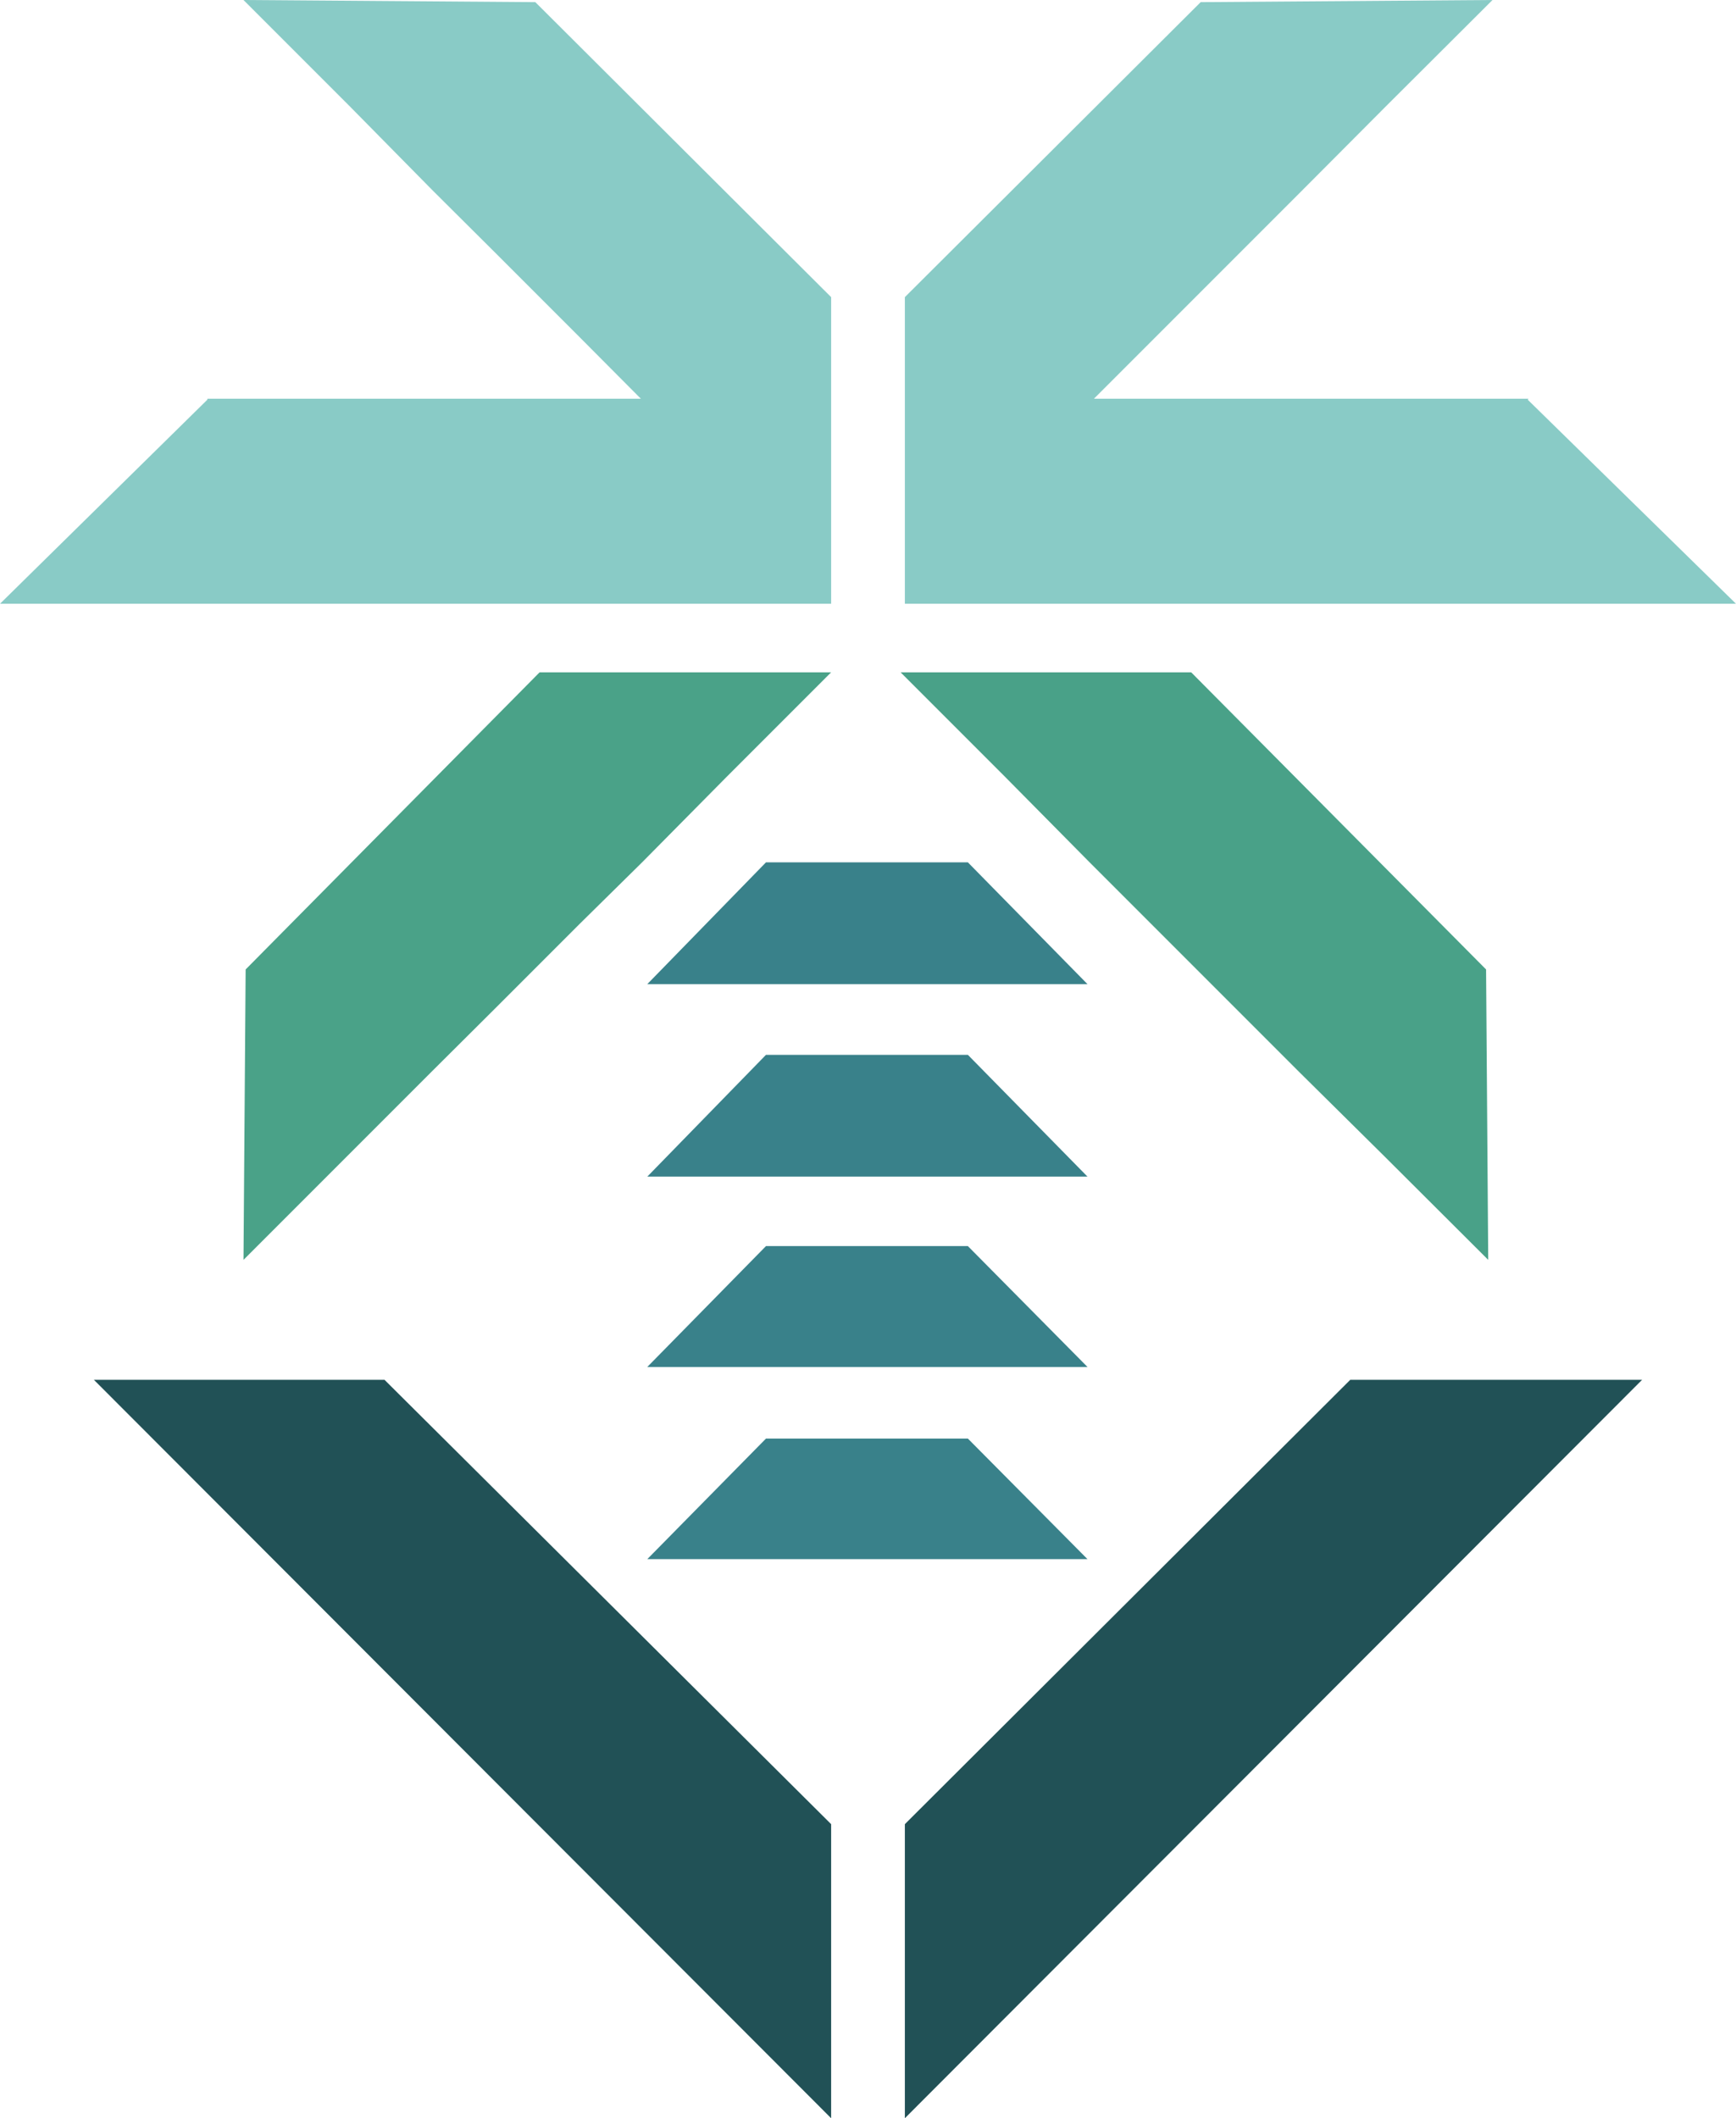 <svg xmlns="http://www.w3.org/2000/svg" viewBox="0 0 56.75 69.22"><defs><style>.cls-1{fill:#215156;}.cls-2{fill:#89cbc6;}.cls-3{fill:#4aa288;}.cls-4{fill:#49a188;}.cls-5{fill:#39818a;}</style></defs><g id="Layer_2" data-name="Layer 2"><g id="Layer_1-2" data-name="Layer 1"><g id="Layer_2-2" data-name="Layer 2"><polygon class="cls-1" points="3.07 45.09 27.17 69.22 27.17 59.61 12.57 45.09 3.07 45.09"></polygon><polygon class="cls-1" points="29.58 59.61 29.58 69.22 53.68 45.09 44.14 45.09 29.58 59.61"></polygon><polygon class="cls-2" points="27.17 19.73 27.17 19.21 27.17 13.06 27.17 13.03 27.17 9.71 17.5 0.07 17.5 0.07 7.96 0 11.38 3.42 14.14 6.22 16.17 8.24 18.93 11 20.95 13.03 20.99 13.03 6.78 13.03 6.78 13.06 0 19.73 27.17 19.73"></polygon><polygon class="cls-3" points="11.38 37.75 14.14 34.99 16.17 32.97 18.93 30.21 20.99 28.18 23.75 25.39 27.17 21.97 17.64 21.97 8.03 31.68 8.03 31.68 7.96 41.17 11.38 37.75"></polygon><polygon class="cls-2" points="49.94 13.06 49.97 13.03 36.35 13.03 35.76 13.03 35.76 13.03 37.79 11 40.55 8.24 42.57 6.22 45.36 3.42 48.79 0 39.25 0.07 39.25 0.07 29.58 9.71 29.58 13.06 29.58 19.21 29.58 19.73 56.75 19.73 49.94 13.06"></polygon><polygon class="cls-4" points="35.62 28.18 37.65 30.21 40.41 32.97 42.43 34.99 45.22 37.75 48.65 41.17 48.58 31.68 48.58 31.68 38.94 21.97 29.44 21.97 32.86 25.39 35.62 28.18"></polygon><polygon class="cls-5" points="31.64 28.18 25.04 28.18 21.16 32.16 35.55 32.16 31.64 28.18"></polygon><polygon class="cls-5" points="31.64 34.47 25.04 34.47 21.16 38.45 35.55 38.45 31.64 34.47"></polygon><polygon class="cls-5" points="31.64 40.72 25.04 40.72 21.16 44.67 35.55 44.67 31.64 40.72"></polygon><polygon class="cls-5" points="21.16 50.95 35.55 50.95 31.64 47.01 25.04 47.01 21.16 50.95"></polygon></g></g></g></svg>
